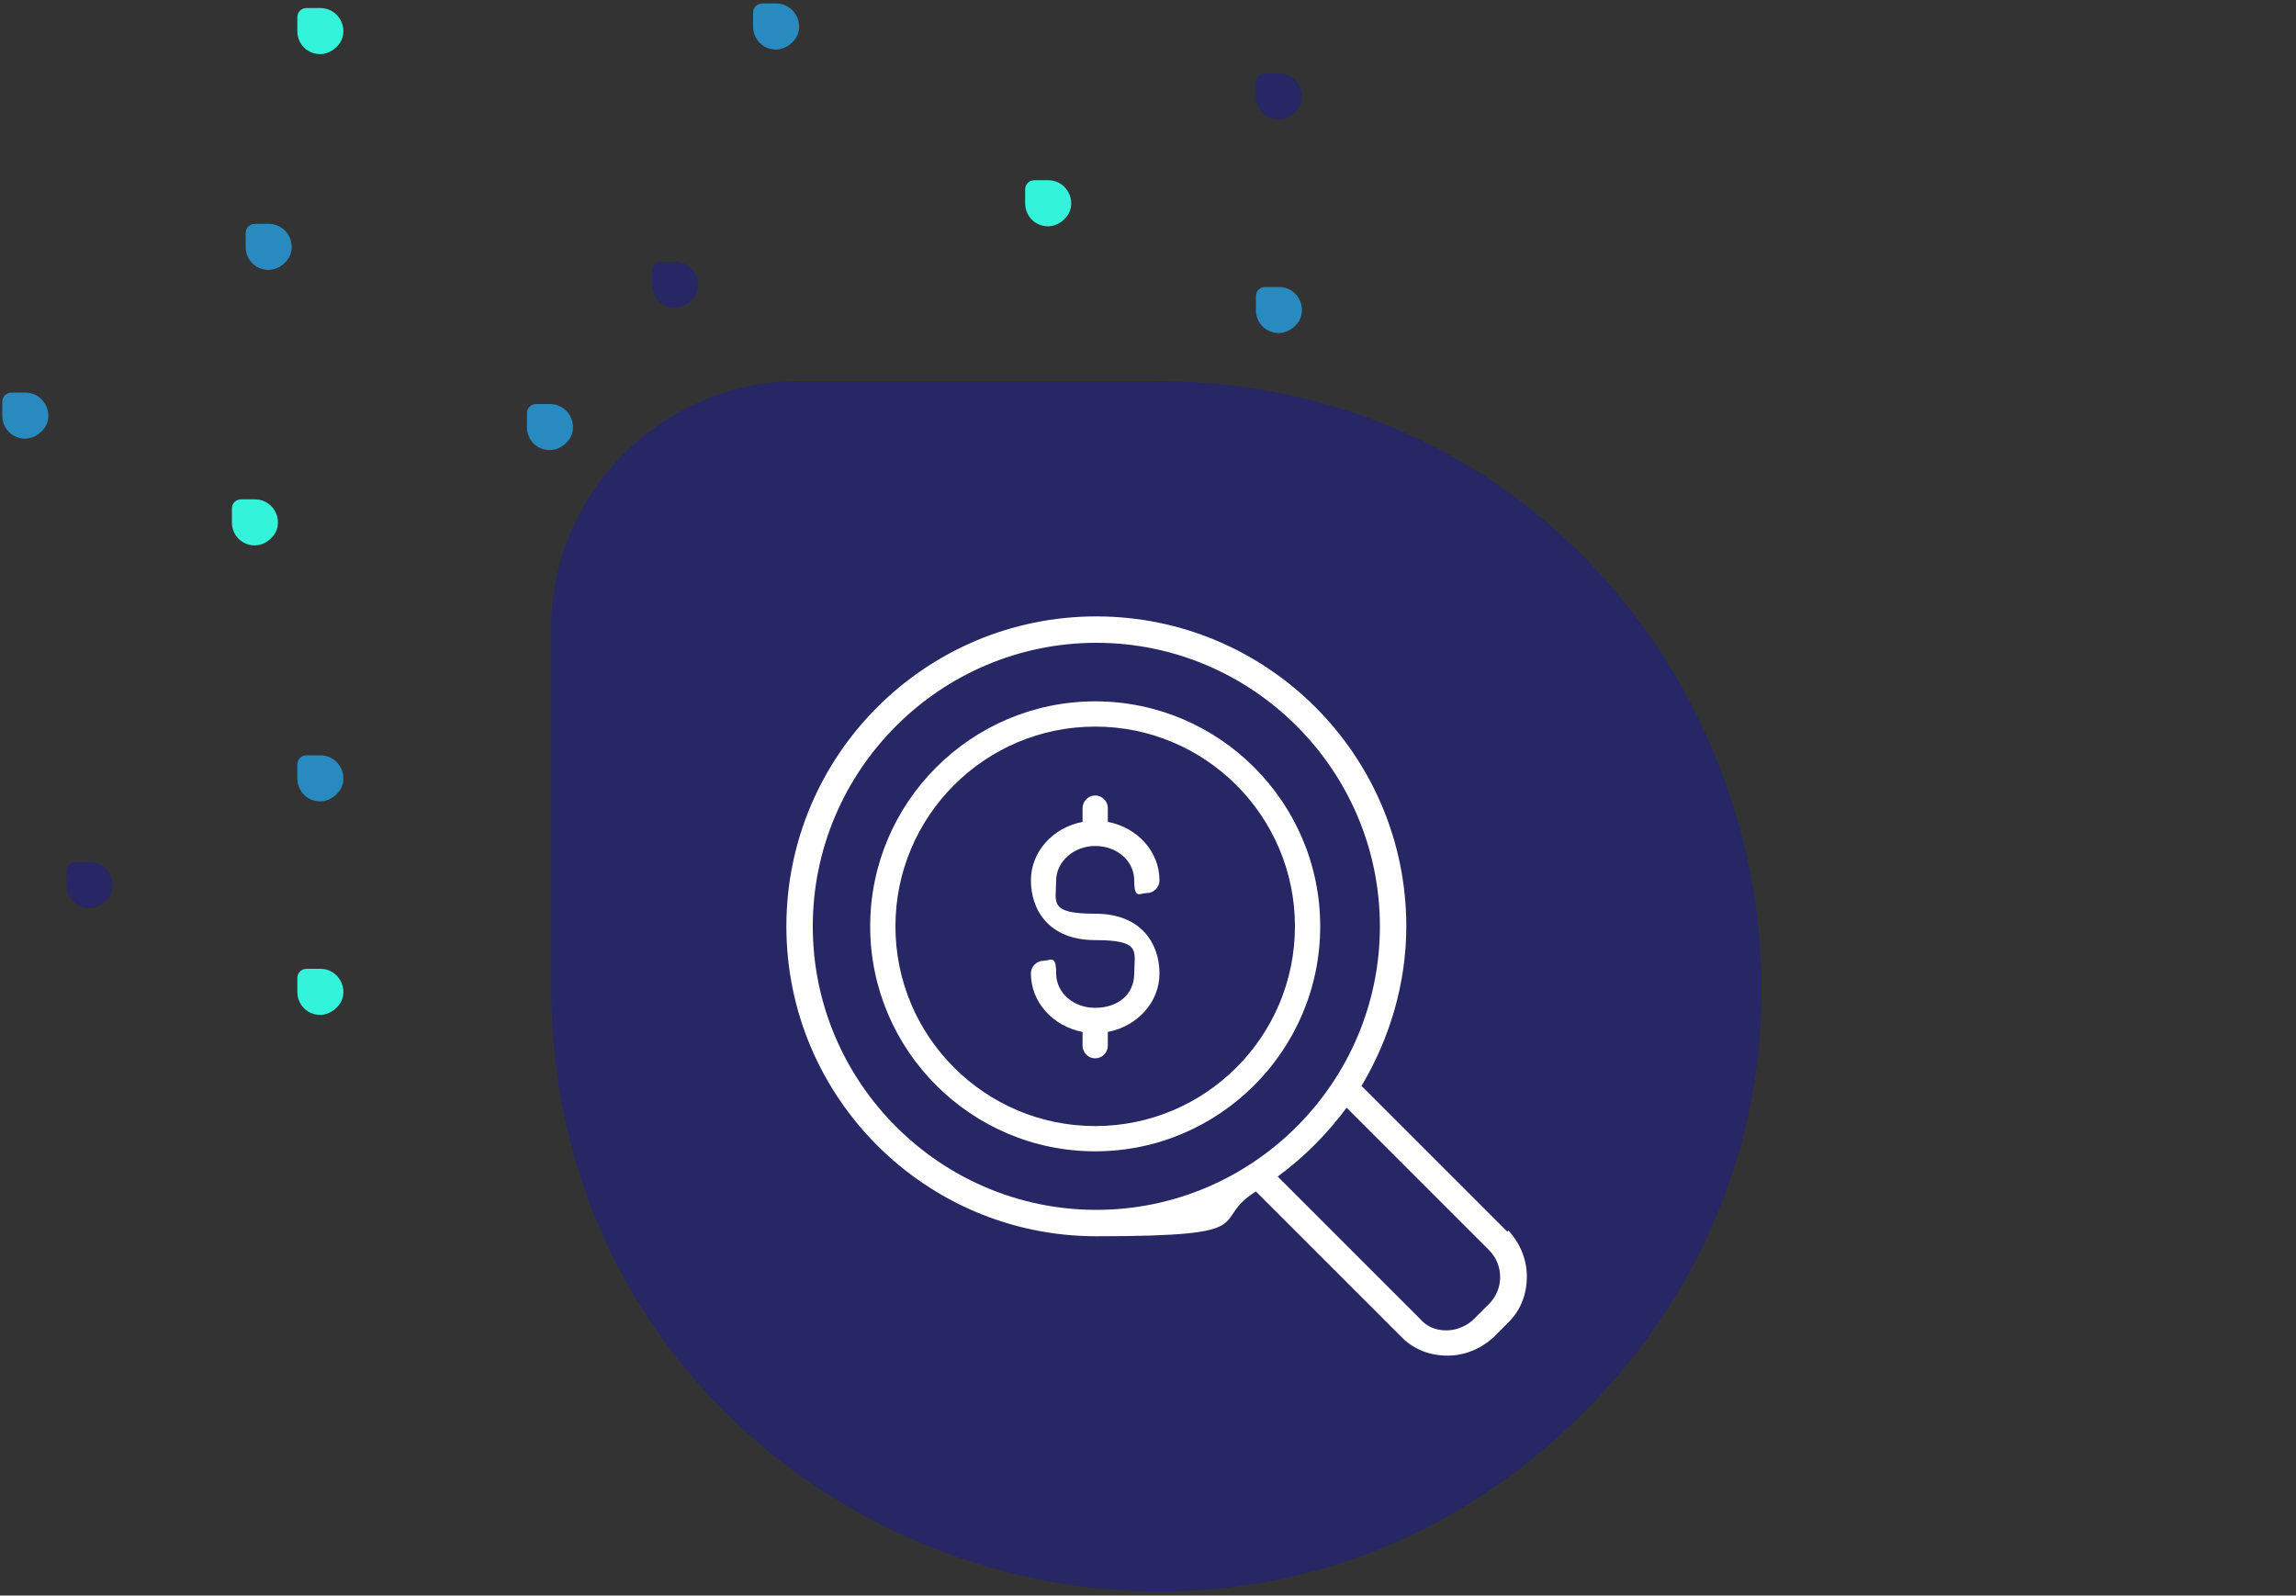<?xml version="1.0" encoding="UTF-8"?>
<svg id="Layer_1" xmlns="http://www.w3.org/2000/svg" version="1.1" viewBox="0 0 200 139">
  <rect x="0" y="0" width="200" height="139" fill="#333333" stroke="none"/>
  <!-- Generator: Adobe Illustrator 29.5.1, SVG Export Plug-In . SVG Version: 2.1.0 Build 141)  -->
  <defs>
    <style>
      .st0 {
        fill: #262764;
      }

      .st1 {
        fill: #fff;
      }

      .st2 {
        fill: #34f3db;
      }

      .st3 {
        fill: #288abe;
      }
    </style>
  </defs>
  <g>
    <path class="st0" d="M48,85.9v-31.1c0-11.9,9.7-21.6,21.6-21.6h31.1c46.9,0,70.4,56.7,37.2,89.9h0c-33.2,33.2-89.9,9.7-89.9-37.2Z"/>
    <g id="Group">
      <path id="Shape" class="st1" d="M131.3,107.3l-12.7-12.7c2.5-4.2,3.9-9,3.9-13.9,0-14.9-12.1-27-27-27s-27,12.1-27,27,12.1,27,27,27,9.7-1.3,13.9-3.9l12.7,12.7c1.1,1.1,2.5,1.6,4,1.6s2.9-.6,4-1.6l1.3-1.3c1.1-1.1,1.6-2.5,1.6-4s-.6-2.9-1.6-4ZM126,115.9h0c-.9,0-1.7-.3-2.3-1l-12.4-12.4c2.3-1.7,4.3-3.7,6-6l12.4,12.4c1.3,1.3,1.3,3.4,0,4.7l-1.3,1.3c-.6.6-1.5,1-2.4,1ZM120.2,80.7c0,13.6-11.1,24.7-24.7,24.7s-24.7-11.1-24.7-24.7,11.1-24.7,24.7-24.7,24.7,11.1,24.7,24.7Z"/>
      <path id="Shape1" data-name="Shape" class="st1" d="M95.4,61.1c-10.8,0-19.6,8.8-19.6,19.6s8.8,19.6,19.6,19.6,19.6-8.8,19.6-19.6-8.8-19.6-19.6-19.6ZM112.8,80.7c0,9.6-7.8,17.4-17.4,17.4s-17.4-7.8-17.4-17.4,7.8-17.4,17.4-17.4,17.4,7.8,17.4,17.4Z"/>
      <path id="Path" class="st1" d="M95.4,73.7c1.9,0,3.4,1.3,3.4,3s.5,1.1,1.1,1.1,1.1-.5,1.1-1.1c0-2.5-1.9-4.6-4.5-5.1v-1.2c0-.6-.5-1.1-1.1-1.1s-1.1.5-1.1,1.1v1.2c-2.6.5-4.5,2.6-4.5,5.1s1.5,5.2,5.6,5.2,3.4,1,3.4,2.9-1.5,3-3.4,3-3.4-1.3-3.4-3-.5-1.1-1.1-1.1-1.1.5-1.1,1.1c0,2.5,1.9,4.6,4.5,5.1v1.2c0,.6.5,1.1,1.1,1.1s1.1-.5,1.1-1.1v-1.2c2.6-.5,4.5-2.6,4.5-5.1s-1.5-5.2-5.6-5.2-3.4-1-3.4-2.9c0-1.6,1.5-3,3.4-3Z"/>
    </g>
  </g>
  <g>
    <path class="st3" d="M45.9,37.2v-1.2c0-.5.4-.8.8-.8h1.2c1.8,0,2.7,2.2,1.4,3.4h0c-1.3,1.3-3.4.4-3.4-1.4Z"/>
    <path class="st2" d="M25.9,2.7v-1.2c0-.5.4-.8.8-.8h1.2c1.8,0,2.7,2.2,1.4,3.4h0c-1.3,1.3-3.4.4-3.4-1.4Z"/>
    <path class="st3" d="M65.6,2.3v-1.2c0-.5.4-.8.8-.8h1.2c1.8,0,2.7,2.2,1.4,3.4h0c-1.3,1.3-3.4.4-3.4-1.4Z"/>
    <path class="st0" d="M56.8,24.8v-1.2c0-.5.4-.8.8-.8h1.2c1.8,0,2.7,2.2,1.4,3.4h0c-1.3,1.3-3.4.4-3.4-1.4Z"/>
    <path class="st0" d="M109.4,8.4v-1.2c0-.5.4-.8.8-.8h1.2c1.8,0,2.7,2.2,1.4,3.4h0c-1.3,1.3-3.4.4-3.4-1.4Z"/>
    <path class="st2" d="M89.3,17.7v-1.2c0-.5.4-.8.8-.8h1.2c1.8,0,2.7,2.2,1.4,3.4h0c-1.3,1.3-3.4.4-3.4-1.4Z"/>
    <path class="st3" d="M109.4,27v-1.2c0-.5.4-.8.8-.8h1.2c1.8,0,2.7,2.2,1.4,3.4h0c-1.3,1.3-3.4.4-3.4-1.4Z"/>
    <path class="st3" d="M25.9,67.8v-1.2c0-.5.4-.8.8-.8h1.2c1.8,0,2.7,2.2,1.4,3.4h0c-1.3,1.3-3.4.4-3.4-1.4Z"/>
    <path class="st0" d="M5.8,77.1v-1.2c0-.5.4-.8.8-.8h1.2c1.8,0,2.7,2.2,1.4,3.4h0c-1.3,1.3-3.4.4-3.4-1.4Z"/>
    <path class="st2" d="M25.9,86.4v-1.2c0-.5.4-.8.8-.8h1.2c1.8,0,2.7,2.2,1.4,3.4h0c-1.3,1.3-3.4.4-3.4-1.4Z"/>
    <path class="st3" d="M21.4,21.5v-1.2c0-.5.4-.8.8-.8h1.2c1.8,0,2.7,2.2,1.4,3.4h0c-1.3,1.3-3.4.4-3.4-1.4Z"/>
    <path class="st3" d="M.2,36.2v-1.2c0-.5.4-.8.8-.8h1.2c1.8,0,2.7,2.2,1.4,3.4h0c-1.3,1.3-3.4.4-3.4-1.4Z"/>
    <path class="st2" d="M20.2,45.5v-1.2c0-.5.4-.8.8-.8h1.2c1.8,0,2.7,2.2,1.4,3.4h0c-1.3,1.3-3.4.4-3.4-1.4Z"/>
  </g>
</svg>